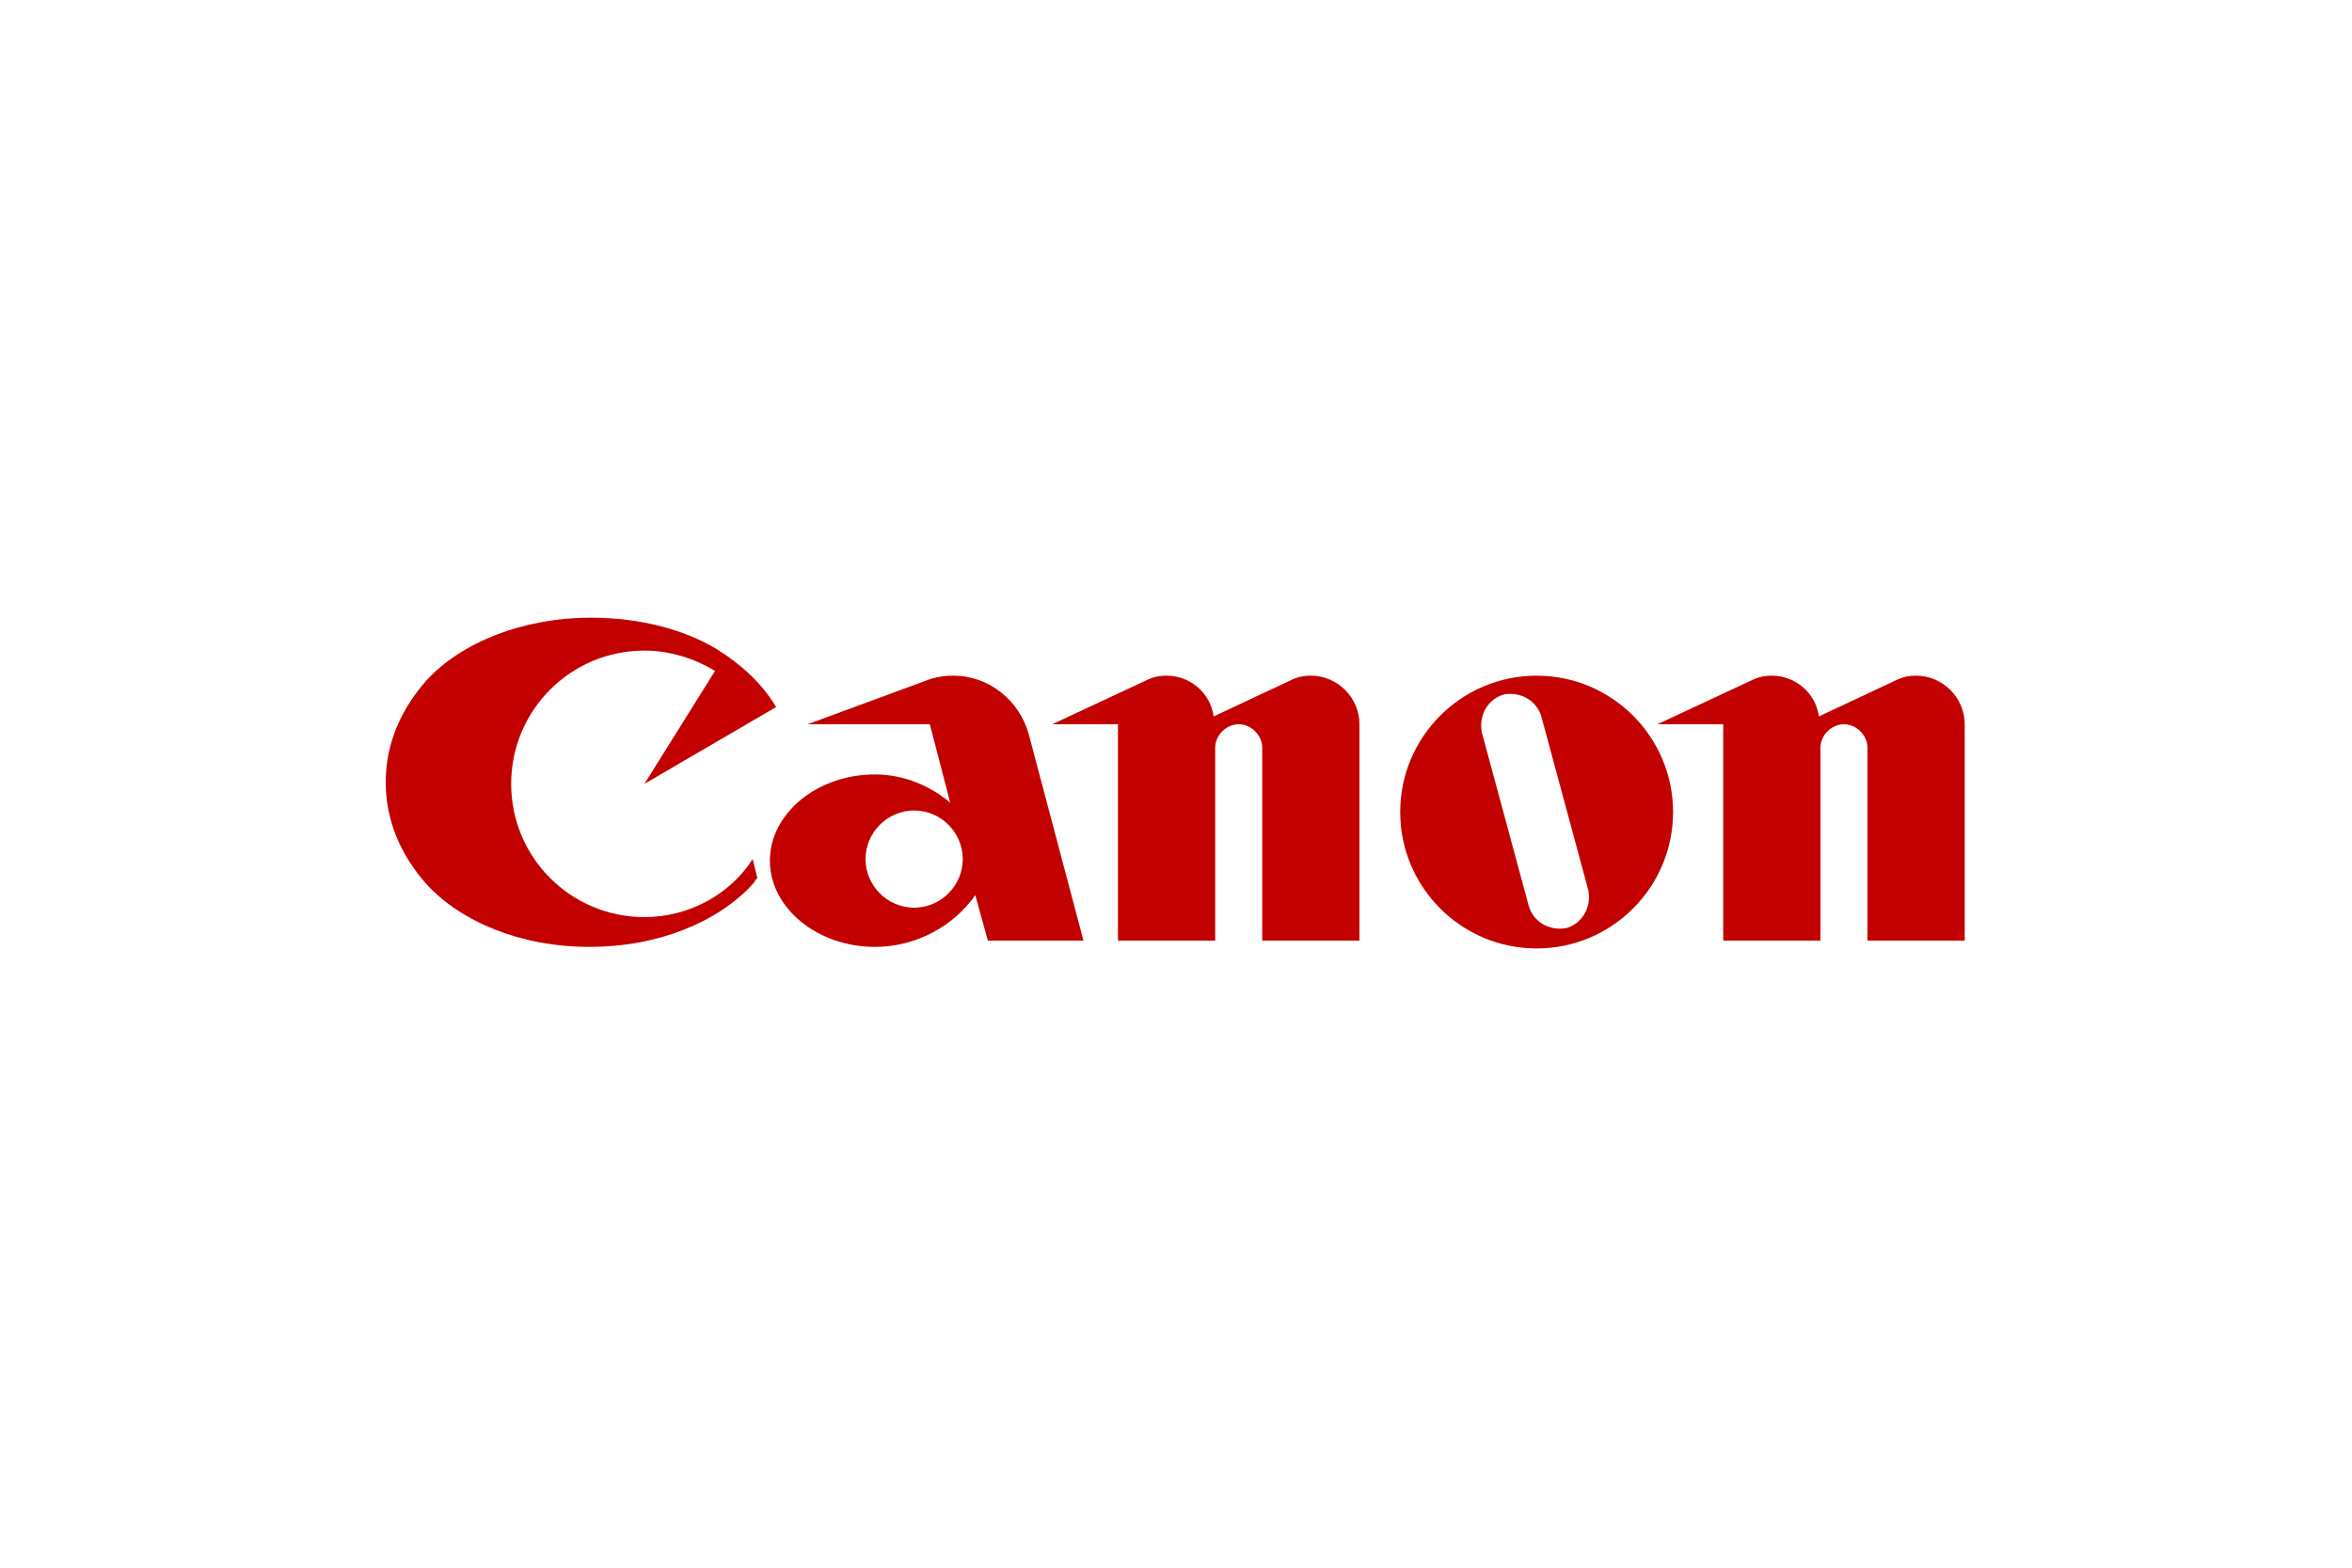 <?xml version="1.0" encoding="utf-8"?>
<!-- Generator: Adobe Illustrator 22.0.0, SVG Export Plug-In . SVG Version: 6.00 Build 0)  -->
<svg version="1.1" id="Слой_1" xmlns="http://www.w3.org/2000/svg" xmlns:xlink="http://www.w3.org/1999/xlink" x="0px" y="0px"
	 width="150px" height="100px" viewBox="0 0 150 100" enable-background="new 0 0 150 100" xml:space="preserve">
<g>
	<g>
		<path fill="#C30000" d="M41.1,58.5c-4.7,0-8.5-3.8-8.5-8.5s3.8-8.5,8.5-8.5c1.6,0,3.2,0.5,4.5,1.3L41.1,50l8.4-4.9
			c-0.9-1.5-2.2-2.7-3.8-3.7c-2-1.2-4.8-2-8-2c-4.4,0-8.3,1.6-10.5,4c-1.6,1.8-2.6,4-2.6,6.5s1,4.7,2.6,6.5c2.2,2.4,6,4,10.4,4
			s8.2-1.6,10.4-4c0.1-0.1,0.2-0.3,0.3-0.4l-0.3-1.2C46.6,57,44,58.5,41.1,58.5z"/>
		<path fill="#C30000" d="M69.1,60l-3.5-13.2c-0.6-2.1-2.5-3.7-4.8-3.7c-0.6,0-1.2,0.1-1.7,0.3l-7.6,2.8h7.8l1.3,5
			c-1.3-1.1-3-1.8-4.8-1.8c-3.7,0-6.7,2.5-6.7,5.5c0,3,3,5.5,6.7,5.5c2.6,0,5-1.3,6.4-3.3L63,60H69.1z M58.3,57.9
			c-1.7,0-3.1-1.4-3.1-3.1s1.4-3.1,3.1-3.1c1.7,0,3.1,1.4,3.1,3.1S60,57.9,58.3,57.9z"/>
		<path fill="#C30000" d="M83.6,43.1c-0.5,0-0.9,0.1-1.3,0.3l-4.9,2.3c-0.2-1.5-1.5-2.6-3-2.6c-0.5,0-0.9,0.1-1.3,0.3l-6,2.8h4.2V60
			h6.2l0-12.3c0-0.8,0.7-1.5,1.5-1.5s1.5,0.7,1.5,1.5V60h6.2V46.2C86.7,44.5,85.3,43.1,83.6,43.1z"/>
		<path fill="#C30000" d="M122.2,43.1c-0.5,0-0.9,0.1-1.3,0.3l-4.9,2.3c-0.2-1.5-1.5-2.6-3-2.6c-0.5,0-0.9,0.1-1.3,0.3l-6,2.8h4.2
			V60h6.2V47.7c0-0.8,0.7-1.5,1.5-1.5c0.8,0,1.5,0.7,1.5,1.5l0,12.3h6.2V46.2C125.3,44.5,123.9,43.1,122.2,43.1z"/>
		<path fill="#C30000" d="M106.7,51.8c0,4.8-3.9,8.7-8.7,8.7c-4.8,0-8.7-3.9-8.7-8.7s3.9-8.7,8.7-8.7
			C102.8,43.1,106.7,47,106.7,51.8z M98.3,45.7c-0.3-1-1.3-1.6-2.4-1.4c-1,0.3-1.6,1.3-1.4,2.4l3,11.1c0.3,1,1.3,1.6,2.4,1.4
			c1-0.3,1.6-1.3,1.4-2.4L98.3,45.7z"/>
	</g>
</g>
</svg>
